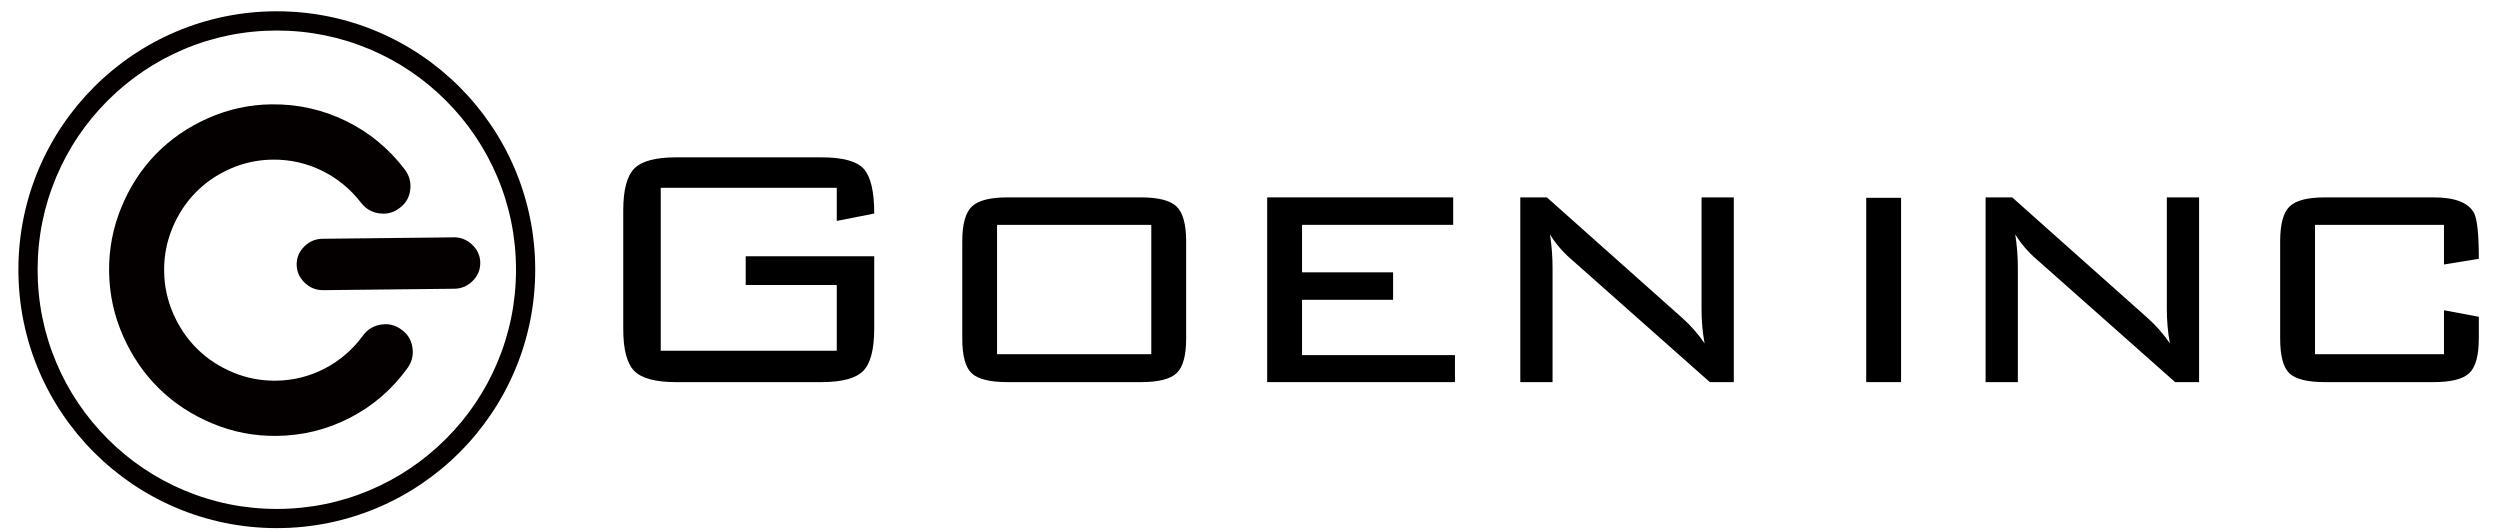 <?xml version="1.0" encoding="UTF-8"?>
<svg xmlns="http://www.w3.org/2000/svg" id="GOENLOGO" shape-rendering="geometricPrecision" width="246.94mm" height="52.56mm" viewBox="0 0 700 149">
  <path d="m244.77,92.12c0,5.78-1.04,9.7-3.11,11.77-2.07,2.07-5.96,3.11-11.65,3.11h-40.75c-5.69,0-9.58-1.04-11.65-3.11s-3.11-6-3.11-11.77v-33.18c0-5.77,1.04-9.7,3.11-11.77,2.07-2.07,5.96-3.11,11.65-3.11h40.75c6.02,0,9.98,1.1,11.9,3.29,1.91,2.2,2.87,6.34,2.87,12.44l-10.49,2.07v-9.27h-49.29v45.63h49.29v-18.42h-25.5v-8.05h35.99v20.37Z" style="stroke-width:0px;"></path>
  <path d="m332.12,94.8c0,4.8-.89,8.03-2.68,9.7-1.79,1.67-5.12,2.5-10,2.5h-37.33c-4.88,0-8.21-.81-10-2.44-1.79-1.63-2.68-4.88-2.68-9.76v-27.21c0-4.8.89-8.05,2.68-9.76,1.79-1.71,5.12-2.56,10-2.56h37.33c4.88,0,8.22.85,10,2.56s2.68,4.96,2.68,9.76v27.21Zm-9.76,4.39v-36.23h-43.19v36.23h43.19Z" style="stroke-width:0px;"></path>
  <path d="m407.39,107h-52.58v-51.73h52.09v7.69h-42.33v13.3h25.5v7.69h-25.5v15.49h42.82v7.56Z" style="stroke-width:0px;"></path>
  <path d="m485.47,107h-6.71l-38.67-34.28c-2.39-2.03-4.45-4.41-6.1-7.08.49,3.07.73,6.17.73,9.27v32.09h-9.03v-51.73h7.44l37.94,33.79c2.35,2.1,4.44,4.48,6.22,7.08-.58-3.18-.86-6.41-.85-9.64v-31.23h9.03v51.73Z" style="stroke-width:0px;"></path>
  <path d="m532.31,107h-9.76v-51.61h9.76v51.61Z" style="stroke-width:0px;"></path>
  <path d="m615.76,107h-6.71l-38.67-34.28c-2.39-2.03-4.45-4.41-6.1-7.08.49,3.07.73,6.17.73,9.27v32.09h-9.03v-51.73h7.44l37.94,33.79c2.35,2.1,4.44,4.48,6.22,7.08-.58-3.18-.86-6.41-.85-9.64v-31.23h9.03v51.73Z" style="stroke-width:0px;"></path>
  <path d="m694.08,94.8c0,4.8-.89,8.03-2.68,9.7-1.79,1.67-5.12,2.5-10,2.5h-30.38c-4.88,0-8.19-.81-9.94-2.44-1.75-1.63-2.62-4.88-2.62-9.76v-27.21c0-4.8.87-8.05,2.62-9.76s5.06-2.56,9.94-2.56h30.38c6.02,0,9.8,1.46,11.35,4.39.89,1.71,1.34,5.98,1.34,12.81l-9.76,1.59v-11.1h-36.11v36.23h36.11v-12.32l9.76,1.83v6.1Z" style="stroke-width:0px;"></path>
  <g style="isolation:isolate;">
    <path d="m76.1,29.22c7.3-.08,14.21,1.47,20.72,4.64,6.51,3.18,11.99,7.68,16.45,13.52,1.31,1.72,1.84,3.64,1.59,5.75-.25,2.12-1.23,3.82-2.94,5.08-1.35,1.06-2.85,1.6-4.49,1.62-.39,0-.78-.02-1.18-.07-2.11-.28-3.82-1.26-5.13-2.94-3.03-3.92-6.7-6.93-11.03-9.04-4.33-2.11-8.92-3.13-13.77-3.08-4.18.05-8.14.9-11.92,2.58-3.77,1.67-7.02,3.92-9.74,6.73-2.73,2.81-4.88,6.13-6.45,9.95-1.57,3.83-2.33,7.84-2.27,12.03s.93,8.18,2.61,11.97c1.68,3.79,3.92,7.06,6.73,9.81,2.81,2.75,6.12,4.92,9.93,6.51,3.82,1.59,7.81,2.36,11.99,2.32,4.85-.05,9.41-1.18,13.68-3.39,4.26-2.2,7.85-5.3,10.77-9.28,1.26-1.71,2.94-2.72,5.04-3.05.4-.06.8-.1,1.18-.1,1.64-.02,3.15.49,4.53,1.52,1.74,1.23,2.77,2.91,3.08,5.04.31,2.14-.16,4.05-1.42,5.76-4.29,5.93-9.64,10.56-16.06,13.87-6.41,3.32-13.28,5.01-20.58,5.09-6.26.07-12.26-1.09-17.99-3.49-5.73-2.39-10.69-5.64-14.89-9.75-4.19-4.11-7.55-9-10.08-14.7-2.53-5.7-3.84-11.69-3.93-17.97s1.05-12.31,3.42-18.06c2.36-5.75,5.59-10.72,9.66-14.92,4.08-4.19,8.94-7.55,14.61-10.07,5.67-2.52,11.63-3.82,17.89-3.89Z" style="fill:#040000; stroke-width:0px;"></path>
    <path d="m127.01,66.45c1.99-.02,3.72.67,5.2,2.08,1.47,1.41,2.23,3.08,2.25,5.04s-.68,3.64-2.11,5.08-3.14,2.17-5.13,2.2l-36.72.4c-1.99.02-3.72-.67-5.2-2.08-1.47-1.41-2.22-3.09-2.25-5.04s.68-3.64,2.11-5.08c1.44-1.44,3.15-2.17,5.13-2.19l36.72-.4Z" style="fill:#040000; stroke-width:0px;"></path>
  </g>
  <path d="m77.49,8.55c9.04,0,17.81,1.77,26.07,5.26,7.97,3.37,15.14,8.2,21.29,14.36,6.15,6.15,10.98,13.32,14.36,21.29,3.49,8.25,5.26,17.02,5.26,26.07s-1.77,17.81-5.26,26.07c-3.37,7.97-8.2,15.14-14.36,21.29-6.15,6.15-13.32,10.98-21.29,14.36-8.25,3.49-17.02,5.26-26.07,5.26s-17.81-1.77-26.07-5.26c-7.97-3.37-15.14-8.2-21.29-14.36-6.15-6.15-10.98-13.32-14.36-21.29-3.49-8.25-5.26-17.02-5.26-26.07s1.77-17.81,5.26-26.07c3.37-7.97,8.2-15.14,14.36-21.29,6.15-6.15,13.32-10.98,21.29-14.36,8.25-3.49,17.02-5.26,26.07-5.26m0-5.39C37.52,3.16,5.13,35.56,5.13,75.52s32.4,72.36,72.36,72.36,72.36-32.4,72.36-72.36S117.45,3.16,77.49,3.16h0Z" style="fill:#040000; stroke-width:0px;"></path>
</svg>
